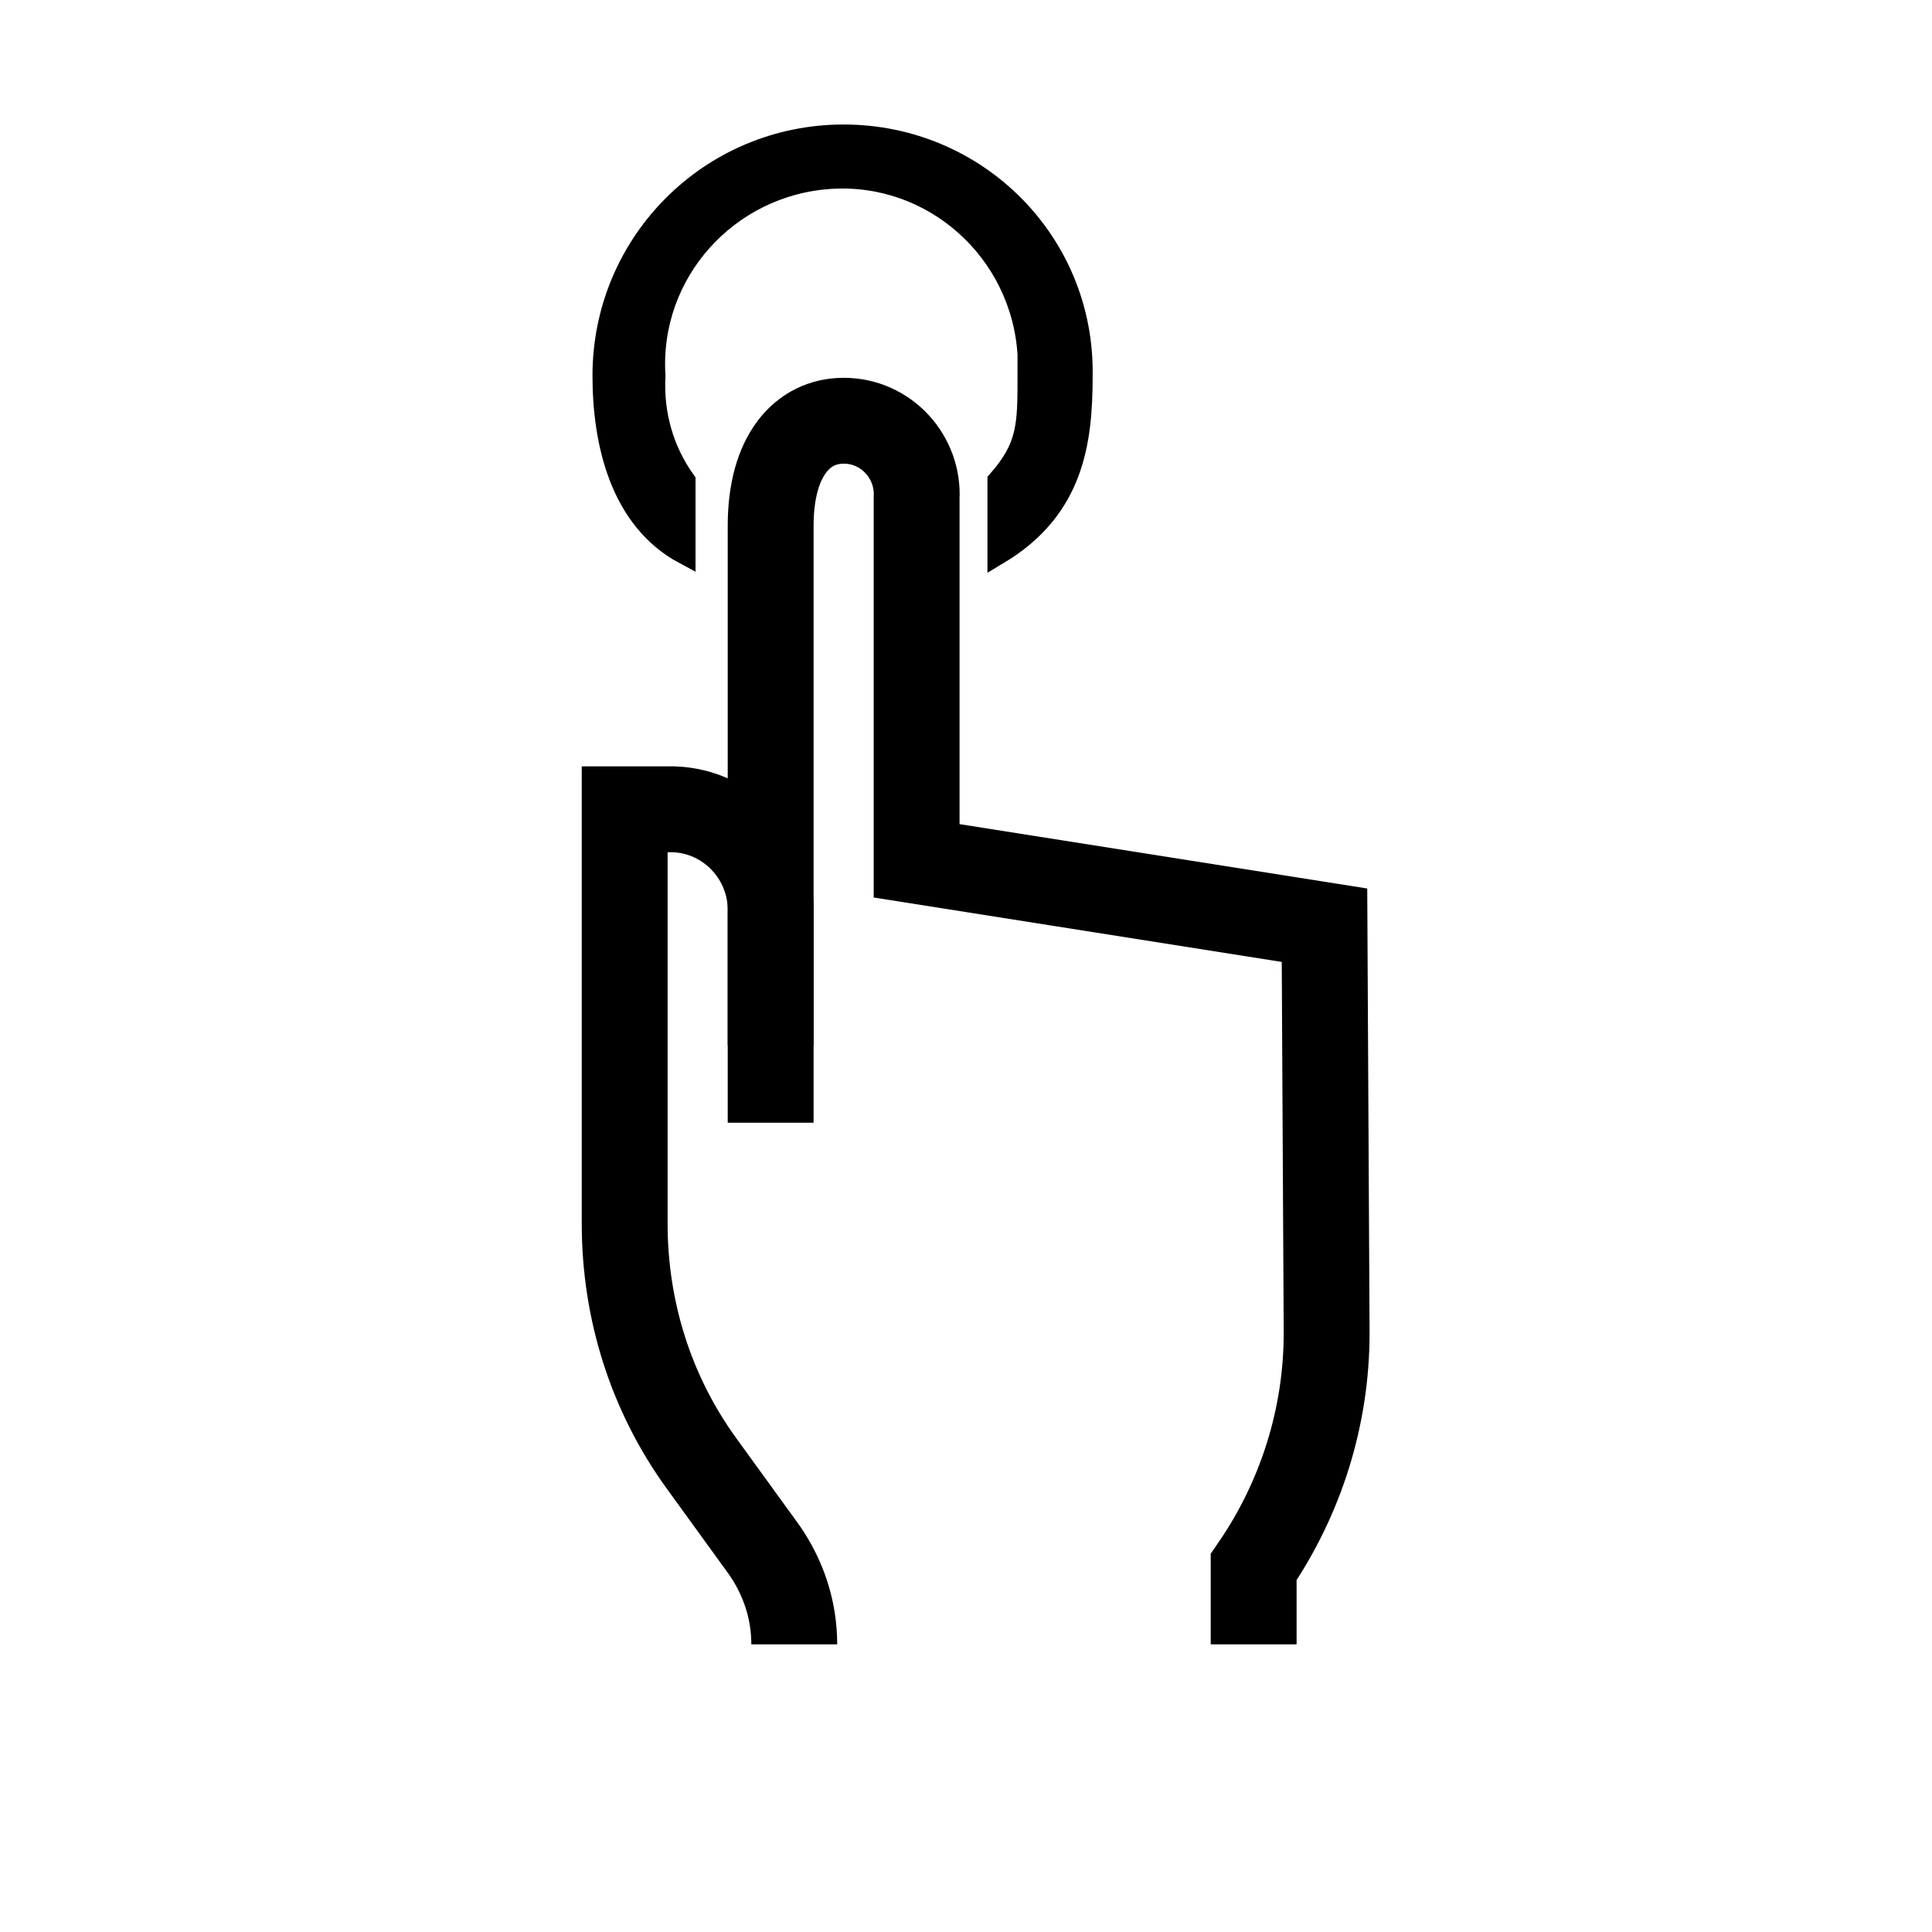 <?xml version="1.0" encoding="UTF-8"?>
<!-- Generator: Adobe Illustrator 24.3.0, SVG Export Plug-In . SVG Version: 6.00 Build 0)  -->
<svg xmlns="http://www.w3.org/2000/svg" xmlns:xlink="http://www.w3.org/1999/xlink" version="1.1" id="Ebene_1" x="0px" y="0px" viewBox="0 0 90 90" style="enable-background:new 0 0 90 90;" xml:space="preserve">
<style type="text/css">
	.st0{stroke:#000000;stroke-miterlimit:10;}
	.st1{fill:none;stroke:#000000;stroke-width:4;stroke-miterlimit:10;}
</style>
<g id="reingezeichnet">
	<path class="st0" d="M39.3,6.3c-6.2,0-11.2,5-11.2,11.2c0,3.1,0.8,6.7,3.8,8.3v-3.4c-1-1.4-1.5-3.1-1.4-4.9   c-0.3-4.8,3.4-8.9,8.2-9.2s8.9,3.4,9.2,8.2c0,0.3,0,0.7,0,1c0,2.3,0,3.3-1.4,4.9v3.4c3.5-2.1,3.9-5.2,3.9-8.3   C50.5,11.3,45.5,6.3,39.3,6.3z"></path>
	<path class="st1" d="M58.4,76.6v-3.6c2.2-3.2,3.4-7,3.4-10.9l-0.1-19l-19-3V23.2c0.1-1.9-1.4-3.6-3.4-3.6c-1.9,0-3.4,1.6-3.4,4.9   v24.2"></path>
	<path class="st1" d="M35.9,52.3v-9.7c0.1-2.6-1.9-4.8-4.5-4.9c0,0,0,0,0,0h-2.3V57c0,4,1.2,7.9,3.6,11.2l2.9,4   c0.9,1.3,1.4,2.8,1.4,4.4"></path>
</g>
</svg>
